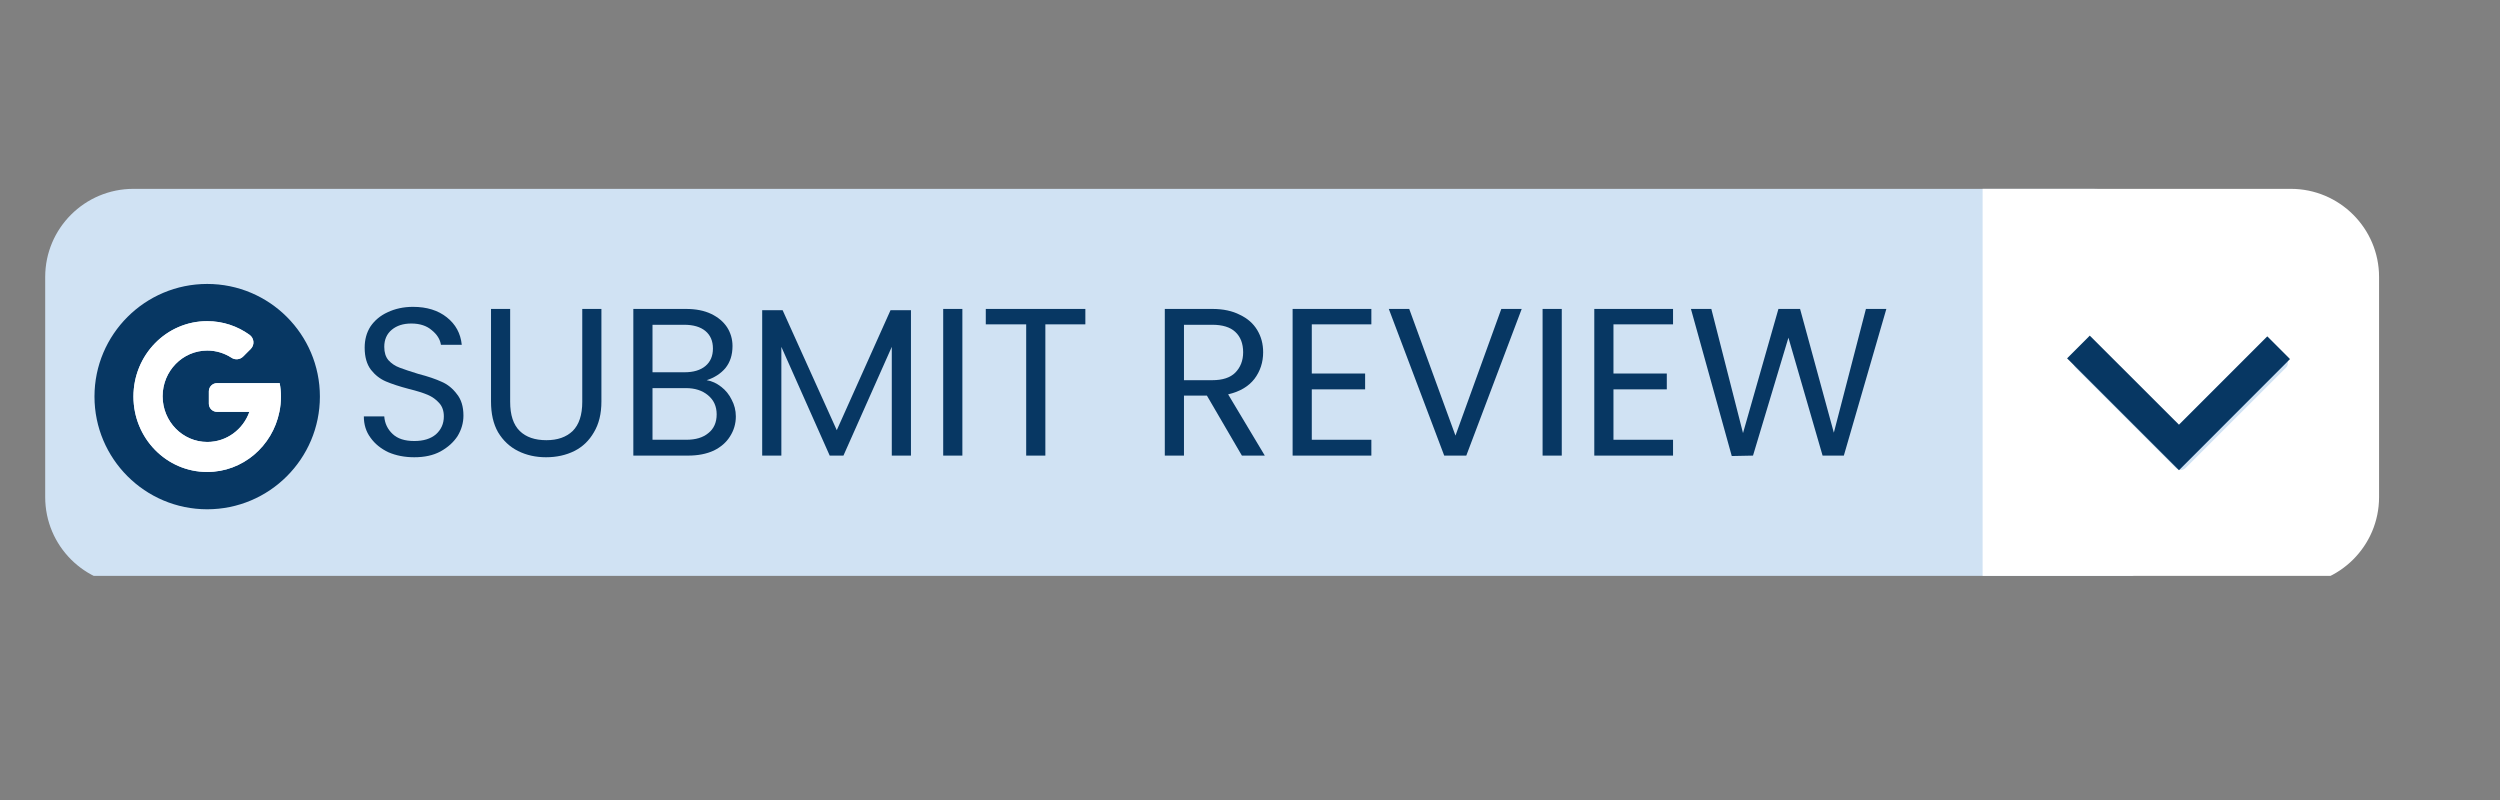 <svg xmlns="http://www.w3.org/2000/svg" xmlns:xlink="http://www.w3.org/1999/xlink" width="125" zoomAndPan="magnify" viewBox="0 0 93.75 30" height="40" preserveAspectRatio="xMidYMid meet" version="1.0"><rect x="0" y="0" width="93.75" height="30" fill="#808080" stroke="none"/><defs><g/><clipPath id="fced12dd8f"><path d="M 1.695 7.078 L 82 7.078 L 82 21.594 L 1.695 21.594 Z M 1.695 7.078 " clip-rule="nonzero"/></clipPath><clipPath id="f48edc944e"><path d="M 74 7.078 L 89.52 7.078 L 89.52 21.594 L 74 21.594 Z M 74 7.078 " clip-rule="nonzero"/></clipPath><clipPath id="764ee50e82"><path d="M 3.543 10.648 L 12 10.648 L 12 19.355 L 3.543 19.355 Z M 3.543 10.648 " clip-rule="nonzero"/></clipPath><clipPath id="b273034371"><path d="M 77.504 12.551 L 86 12.551 L 86 17.633 L 77.504 17.633 Z M 77.504 12.551 " clip-rule="nonzero"/></clipPath></defs><g clip-path="url(#fced12dd8f)"><path fill="#d0e2f3" d="M 78.473 21.949 L 5.004 21.949 C 3.176 21.949 1.695 20.469 1.695 18.641 L 1.695 10.387 C 1.695 8.562 3.176 7.082 5.004 7.082 L 78.473 7.082 C 80.297 7.082 81.781 8.562 81.781 10.387 L 81.781 18.641 C 81.781 20.469 80.297 21.949 78.473 21.949 Z M 78.473 21.949 " fill-opacity="1" fill-rule="nonzero"/></g><g clip-path="url(#f48edc944e)"><path fill="#ffffff" d="M 85.906 21.949 L 74.348 21.949 L 74.348 7.082 L 85.906 7.082 C 87.73 7.082 89.215 8.562 89.215 10.387 L 89.215 18.641 C 89.215 20.469 87.73 21.949 85.906 21.949 Z M 85.906 21.949 " fill-opacity="1" fill-rule="nonzero"/></g><path fill="#d0e2f3" d="M 81.773 17.625 C 81.707 17.625 81.637 17.598 81.582 17.543 L 77.832 13.793 C 77.727 13.688 77.727 13.516 77.832 13.41 C 77.938 13.301 78.109 13.301 78.215 13.41 L 81.773 16.969 L 85.336 13.41 C 85.441 13.301 85.613 13.301 85.719 13.41 C 85.824 13.516 85.824 13.688 85.719 13.793 L 81.965 17.543 C 81.914 17.598 81.844 17.625 81.773 17.625 Z M 81.773 17.625 " fill-opacity="1" fill-rule="nonzero"/><g clip-path="url(#764ee50e82)"><path fill="#073763" d="M 7.77 10.648 C 5.438 10.648 3.543 12.539 3.543 14.871 C 3.543 17.203 5.438 19.098 7.77 19.098 C 10.102 19.098 11.996 17.203 11.996 14.871 C 11.996 12.539 10.102 10.648 7.77 10.648 Z M 10.477 15.445 C 10.219 16.734 9.102 17.699 7.77 17.699 C 6.242 17.699 5.004 16.434 5.004 14.871 C 5.004 13.309 6.242 12.043 7.77 12.043 C 8.359 12.043 8.91 12.23 9.359 12.555 C 9.535 12.684 9.555 12.934 9.402 13.086 L 9.117 13.371 C 9 13.488 8.816 13.504 8.68 13.414 C 8.418 13.246 8.109 13.145 7.773 13.145 C 6.848 13.145 6.098 13.914 6.098 14.859 C 6.098 15.805 6.848 16.574 7.773 16.574 C 8.5 16.574 9.117 16.105 9.352 15.445 L 8.141 15.445 C 7.973 15.445 7.832 15.309 7.832 15.141 L 7.832 14.672 C 7.832 14.504 7.973 14.367 8.141 14.367 L 10.488 14.367 C 10.52 14.531 10.535 14.699 10.535 14.871 C 10.535 15.07 10.516 15.262 10.477 15.445 Z M 10.477 15.445 " fill-opacity="1" fill-rule="nonzero"/></g><path fill="#ffffff" d="M 8.141 14.367 C 7.973 14.367 7.832 14.504 7.832 14.672 L 7.832 15.141 C 7.832 15.309 7.973 15.445 8.141 15.445 L 9.352 15.445 C 9.117 16.105 8.5 16.574 7.773 16.574 C 6.848 16.574 6.098 15.809 6.098 14.859 C 6.098 13.914 6.848 13.145 7.773 13.145 C 8.109 13.145 8.418 13.246 8.68 13.414 C 8.816 13.508 9 13.488 9.117 13.371 L 9.402 13.086 C 9.555 12.934 9.531 12.684 9.359 12.559 C 8.91 12.234 8.359 12.043 7.77 12.043 C 6.242 12.043 5.004 13.309 5.004 14.871 C 5.004 16.434 6.242 17.699 7.77 17.699 C 9.102 17.699 10.215 16.734 10.477 15.445 C 10.516 15.262 10.535 15.07 10.535 14.871 C 10.535 14.699 10.52 14.531 10.488 14.367 Z M 8.141 14.367 " fill-opacity="1" fill-rule="nonzero"/><g fill="#073763" fill-opacity="1"><g transform="translate(13.191, 17.085)"><g><path d="M 2.344 0.062 C 1.988 0.062 1.664 0 1.375 -0.125 C 1.094 -0.258 0.867 -0.441 0.703 -0.672 C 0.535 -0.898 0.453 -1.164 0.453 -1.469 L 1.219 -1.469 C 1.238 -1.207 1.344 -0.988 1.531 -0.812 C 1.719 -0.633 1.988 -0.547 2.344 -0.547 C 2.688 -0.547 2.957 -0.629 3.156 -0.797 C 3.352 -0.973 3.453 -1.195 3.453 -1.469 C 3.453 -1.676 3.395 -1.844 3.281 -1.969 C 3.164 -2.102 3.02 -2.207 2.844 -2.281 C 2.676 -2.352 2.441 -2.426 2.141 -2.5 C 1.785 -2.594 1.5 -2.688 1.281 -2.781 C 1.062 -2.875 0.875 -3.02 0.719 -3.219 C 0.562 -3.426 0.484 -3.703 0.484 -4.047 C 0.484 -4.348 0.555 -4.613 0.703 -4.844 C 0.859 -5.07 1.07 -5.25 1.344 -5.375 C 1.625 -5.508 1.941 -5.578 2.297 -5.578 C 2.816 -5.578 3.238 -5.445 3.562 -5.188 C 3.895 -4.926 4.082 -4.582 4.125 -4.156 L 3.344 -4.156 C 3.312 -4.363 3.195 -4.547 3 -4.703 C 2.812 -4.867 2.555 -4.953 2.234 -4.953 C 1.93 -4.953 1.688 -4.875 1.5 -4.719 C 1.312 -4.562 1.219 -4.348 1.219 -4.078 C 1.219 -3.867 1.27 -3.703 1.375 -3.578 C 1.488 -3.453 1.629 -3.359 1.797 -3.297 C 1.961 -3.234 2.195 -3.156 2.5 -3.062 C 2.863 -2.969 3.156 -2.867 3.375 -2.766 C 3.594 -2.672 3.781 -2.52 3.938 -2.312 C 4.102 -2.113 4.188 -1.844 4.188 -1.5 C 4.188 -1.227 4.113 -0.973 3.969 -0.734 C 3.82 -0.504 3.609 -0.312 3.328 -0.156 C 3.055 -0.008 2.727 0.062 2.344 0.062 Z M 2.344 0.062 "/></g></g></g><g fill="#073763" fill-opacity="1"><g transform="translate(17.819, 17.085)"><g><path d="M 1.312 -5.5 L 1.312 -2.016 C 1.312 -1.523 1.43 -1.16 1.672 -0.922 C 1.91 -0.691 2.242 -0.578 2.672 -0.578 C 3.086 -0.578 3.414 -0.691 3.656 -0.922 C 3.895 -1.16 4.016 -1.523 4.016 -2.016 L 4.016 -5.5 L 4.734 -5.5 L 4.734 -2.031 C 4.734 -1.57 4.641 -1.188 4.453 -0.875 C 4.273 -0.562 4.031 -0.328 3.719 -0.172 C 3.406 -0.016 3.051 0.062 2.656 0.062 C 2.27 0.062 1.922 -0.016 1.609 -0.172 C 1.297 -0.328 1.047 -0.562 0.859 -0.875 C 0.68 -1.188 0.594 -1.57 0.594 -2.031 L 0.594 -5.5 Z M 1.312 -5.5 "/></g></g></g><g fill="#073763" fill-opacity="1"><g transform="translate(23.141, 17.085)"><g><path d="M 3.359 -2.828 C 3.555 -2.797 3.738 -2.711 3.906 -2.578 C 4.07 -2.453 4.203 -2.289 4.297 -2.094 C 4.398 -1.906 4.453 -1.695 4.453 -1.469 C 4.453 -1.195 4.379 -0.945 4.234 -0.719 C 4.098 -0.5 3.895 -0.32 3.625 -0.188 C 3.352 -0.062 3.031 0 2.656 0 L 0.609 0 L 0.609 -5.5 L 2.578 -5.5 C 2.953 -5.5 3.27 -5.438 3.531 -5.312 C 3.789 -5.188 3.988 -5.02 4.125 -4.812 C 4.258 -4.602 4.328 -4.367 4.328 -4.109 C 4.328 -3.773 4.238 -3.5 4.062 -3.281 C 3.883 -3.07 3.648 -2.922 3.359 -2.828 Z M 1.328 -3.125 L 2.531 -3.125 C 2.863 -3.125 3.125 -3.203 3.312 -3.359 C 3.5 -3.516 3.594 -3.734 3.594 -4.016 C 3.594 -4.297 3.5 -4.516 3.312 -4.672 C 3.125 -4.828 2.859 -4.906 2.516 -4.906 L 1.328 -4.906 Z M 2.594 -0.594 C 2.945 -0.594 3.223 -0.676 3.422 -0.844 C 3.629 -1.008 3.734 -1.242 3.734 -1.547 C 3.734 -1.848 3.625 -2.086 3.406 -2.266 C 3.195 -2.441 2.922 -2.531 2.578 -2.531 L 1.328 -2.531 L 1.328 -0.594 Z M 2.594 -0.594 "/></g></g></g><g fill="#073763" fill-opacity="1"><g transform="translate(27.973, 17.085)"><g><path d="M 6.188 -5.453 L 6.188 0 L 5.469 0 L 5.469 -4.078 L 3.656 0 L 3.141 0 L 1.328 -4.078 L 1.328 0 L 0.609 0 L 0.609 -5.453 L 1.375 -5.453 L 3.406 -0.953 L 5.422 -5.453 Z M 6.188 -5.453 "/></g></g></g><g fill="#073763" fill-opacity="1"><g transform="translate(34.761, 17.085)"><g><path d="M 1.328 -5.5 L 1.328 0 L 0.609 0 L 0.609 -5.5 Z M 1.328 -5.5 "/></g></g></g><g fill="#073763" fill-opacity="1"><g transform="translate(36.701, 17.085)"><g><path d="M 4 -5.5 L 4 -4.922 L 2.5 -4.922 L 2.5 0 L 1.781 0 L 1.781 -4.922 L 0.266 -4.922 L 0.266 -5.5 Z M 4 -5.5 "/></g></g></g><g fill="#073763" fill-opacity="1"><g transform="translate(40.966, 17.085)"><g/></g></g><g fill="#073763" fill-opacity="1"><g transform="translate(43.071, 17.085)"><g><path d="M 3.5 0 L 2.188 -2.25 L 1.328 -2.25 L 1.328 0 L 0.609 0 L 0.609 -5.5 L 2.391 -5.5 C 2.797 -5.5 3.141 -5.426 3.422 -5.281 C 3.711 -5.145 3.93 -4.953 4.078 -4.703 C 4.223 -4.461 4.297 -4.188 4.297 -3.875 C 4.297 -3.5 4.188 -3.164 3.969 -2.875 C 3.75 -2.594 3.422 -2.398 2.984 -2.297 L 4.359 0 Z M 1.328 -2.828 L 2.391 -2.828 C 2.773 -2.828 3.062 -2.922 3.25 -3.109 C 3.445 -3.305 3.547 -3.562 3.547 -3.875 C 3.547 -4.207 3.445 -4.461 3.25 -4.641 C 3.062 -4.816 2.773 -4.906 2.391 -4.906 L 1.328 -4.906 Z M 1.328 -2.828 "/></g></g></g><g fill="#073763" fill-opacity="1"><g transform="translate(47.864, 17.085)"><g><path d="M 1.328 -4.922 L 1.328 -3.078 L 3.328 -3.078 L 3.328 -2.484 L 1.328 -2.484 L 1.328 -0.594 L 3.562 -0.594 L 3.562 0 L 0.609 0 L 0.609 -5.5 L 3.562 -5.5 L 3.562 -4.922 Z M 1.328 -4.922 "/></g></g></g><g fill="#073763" fill-opacity="1"><g transform="translate(51.908, 17.085)"><g><path d="M 5.156 -5.5 L 3.078 0 L 2.25 0 L 0.172 -5.5 L 0.938 -5.5 L 2.672 -0.75 L 4.391 -5.5 Z M 5.156 -5.5 "/></g></g></g><g fill="#073763" fill-opacity="1"><g transform="translate(57.238, 17.085)"><g><path d="M 1.328 -5.5 L 1.328 0 L 0.609 0 L 0.609 -5.5 Z M 1.328 -5.5 "/></g></g></g><g fill="#073763" fill-opacity="1"><g transform="translate(59.177, 17.085)"><g><path d="M 1.328 -4.922 L 1.328 -3.078 L 3.328 -3.078 L 3.328 -2.484 L 1.328 -2.484 L 1.328 -0.594 L 3.562 -0.594 L 3.562 0 L 0.609 0 L 0.609 -5.5 L 3.562 -5.5 L 3.562 -4.922 Z M 1.328 -4.922 "/></g></g></g><g fill="#073763" fill-opacity="1"><g transform="translate(63.222, 17.085)"><g><path d="M 7.516 -5.5 L 5.922 0 L 5.125 0 L 3.844 -4.422 L 2.516 0 L 1.719 0.016 L 0.188 -5.5 L 0.953 -5.5 L 2.141 -0.844 L 3.469 -5.5 L 4.281 -5.5 L 5.547 -0.859 L 6.75 -5.5 Z M 7.516 -5.5 "/></g></g></g><g clip-path="url(#b273034371)"><path fill="#073763" d="M 85.875 13.465 L 81.711 17.633 L 77.516 13.438 L 78.367 12.586 L 81.711 15.926 L 85.023 12.613 L 85.875 13.465 " fill-opacity="1" fill-rule="nonzero"/></g></svg>